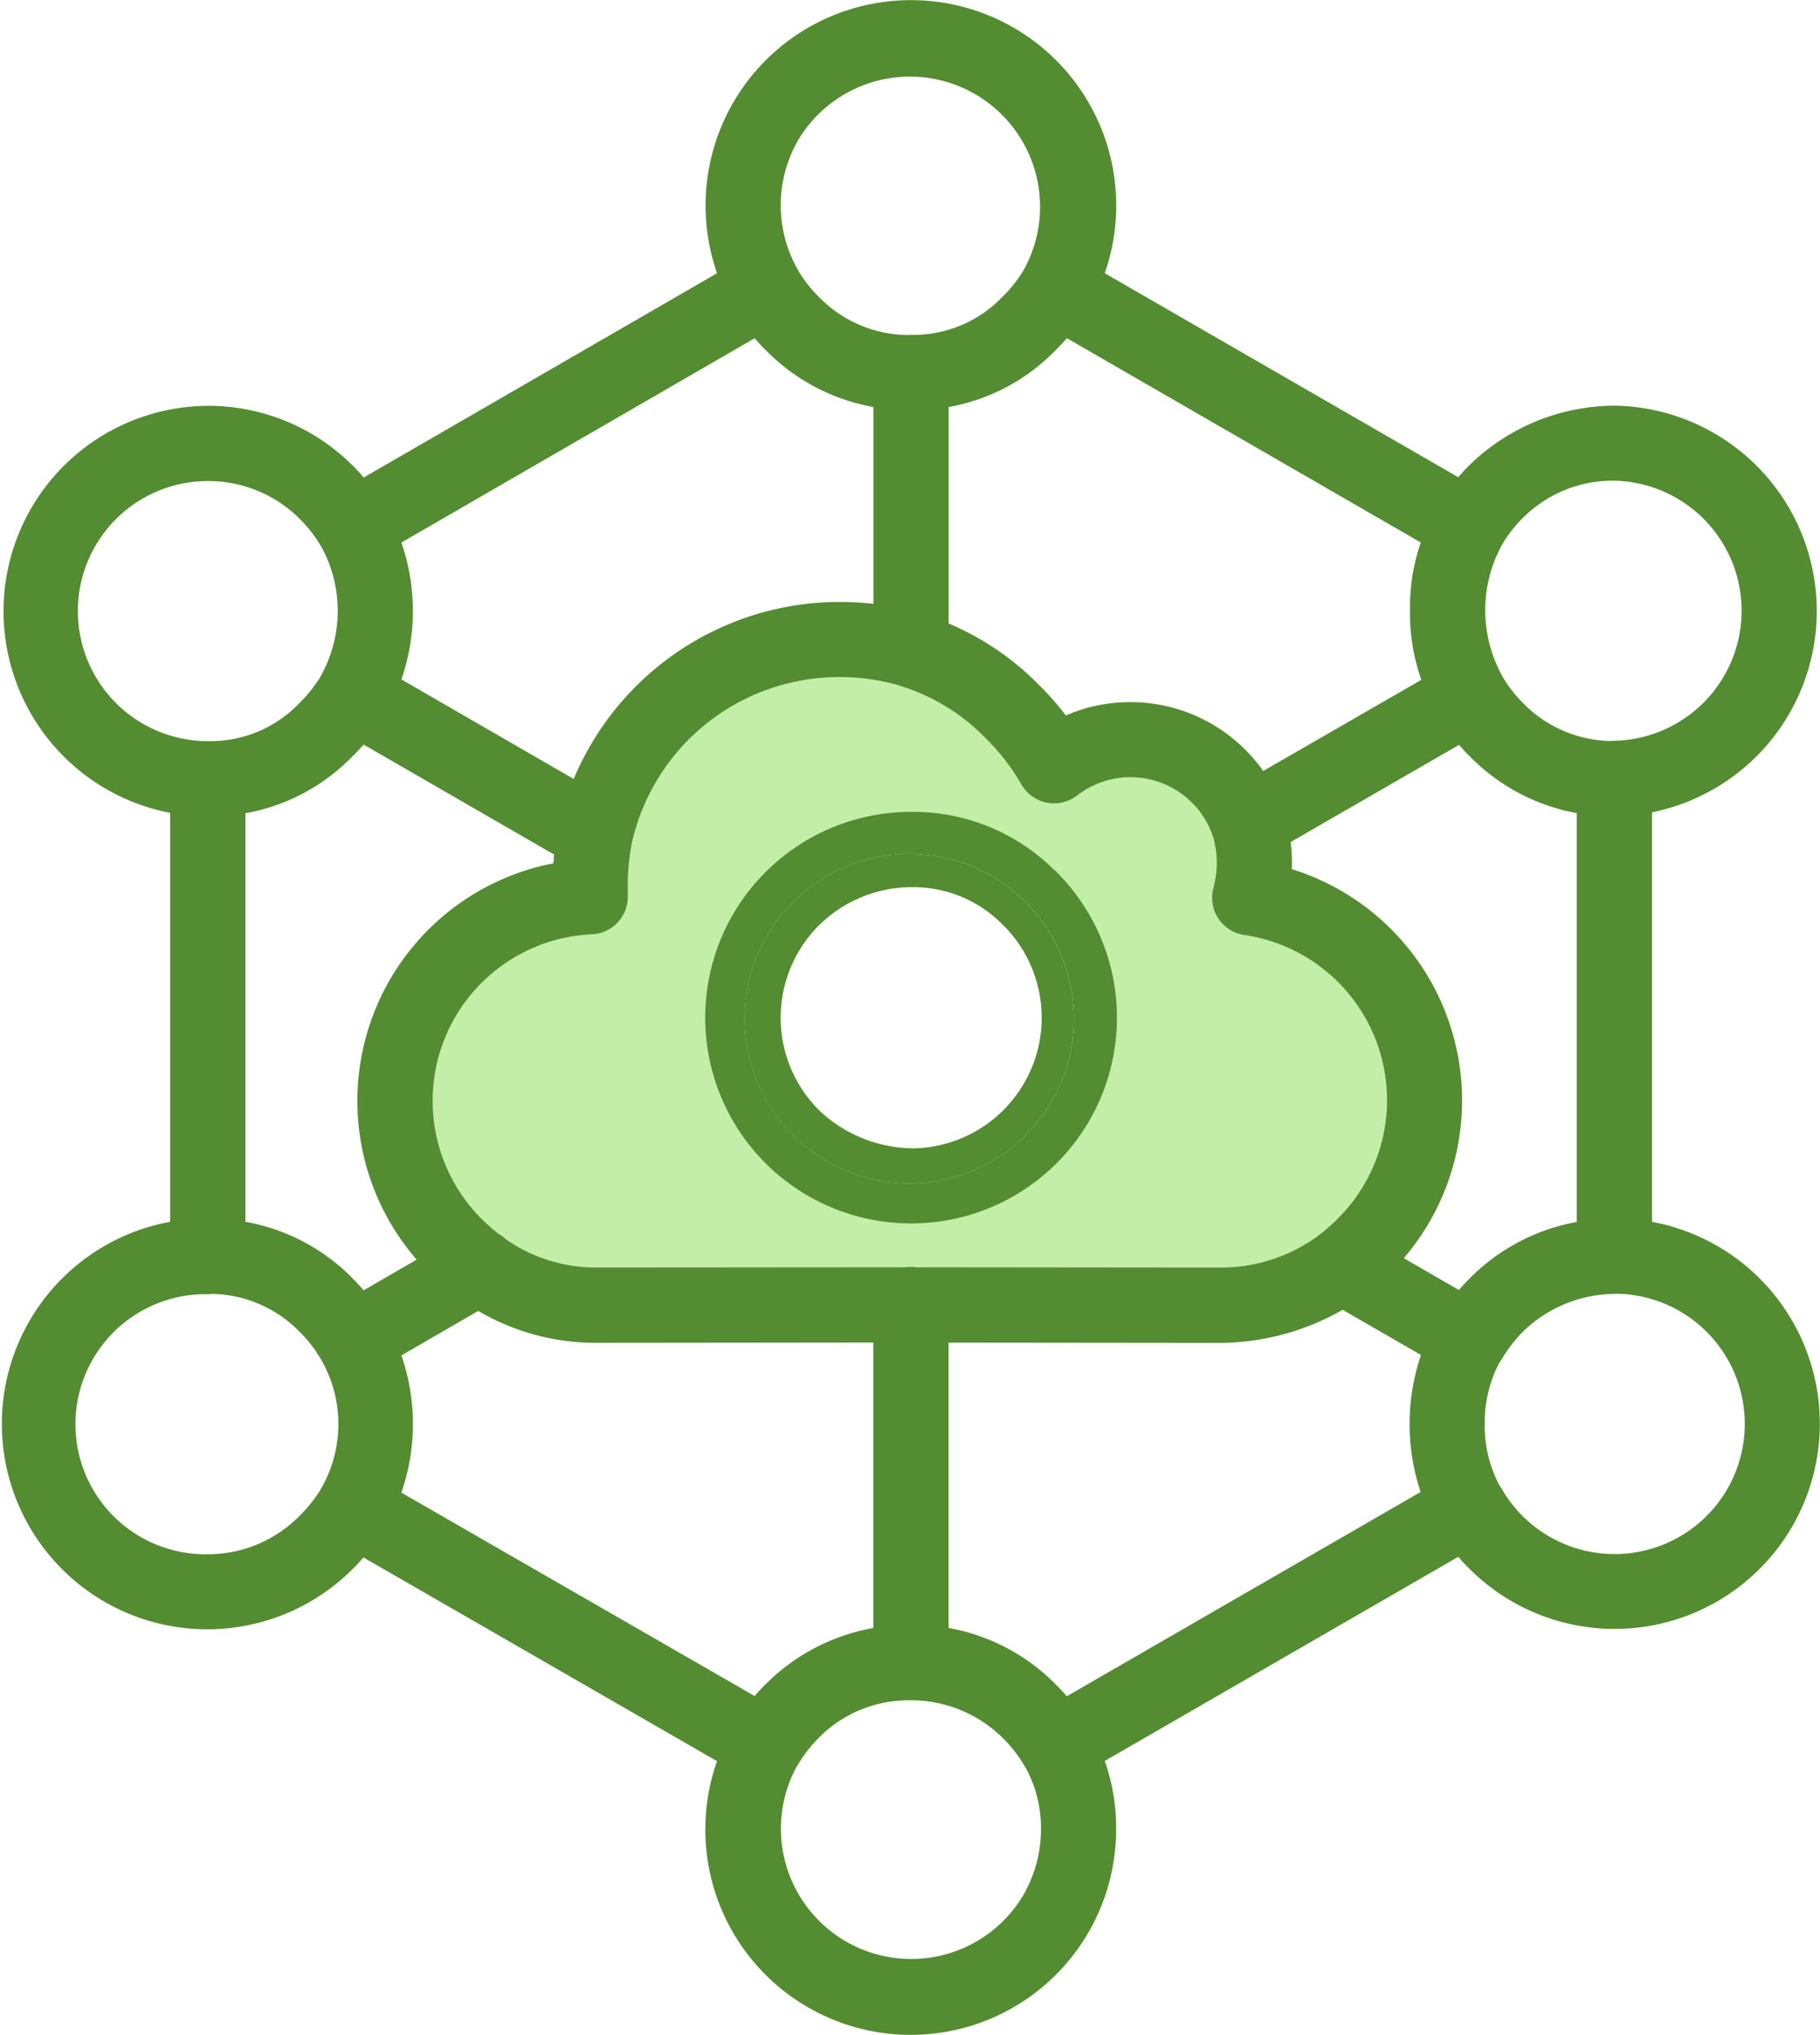 <svg xmlns="http://www.w3.org/2000/svg" xmlns:xlink="http://www.w3.org/1999/xlink" id="Raggruppa_6576" data-name="Raggruppa 6576" width="92.665" height="103.6" viewBox="0 0 92.665 103.6"><defs><clipPath id="clip-path"><rect id="Rettangolo_3699" data-name="Rettangolo 3699" width="92.665" height="103.6" fill="none"></rect></clipPath><clipPath id="clip-path-2"><rect id="Rettangolo_3700" data-name="Rettangolo 3700" width="92.659" height="103.598" fill="none"></rect></clipPath></defs><g id="Raggruppa_6571" data-name="Raggruppa 6571"><g id="Raggruppa_6568" data-name="Raggruppa 6568"><g id="Raggruppa_6567" data-name="Raggruppa 6567" clip-path="url(#clip-path)"><path id="Tracciato_8707" data-name="Tracciato 8707" d="M71.106,51.719l-6.075-4.191-1.2-6.71-4.849-1.366-4.168,1.366L49.7,35.426H40.145L31.669,43.1v4.426l-5.651,1.224L21.85,51.719v7.393l4.168,8.876H54.813s14.268,1.083,14.268,0,4.827-7.417,4.827-7.417ZM47.562,62.309a8.386,8.386,0,1,1,8.387-8.387,8.387,8.387,0,0,1-8.387,8.387" transform="translate(-1.272 -2.062)" fill="#c2eea7"></path></g></g><g id="Raggruppa_6570" data-name="Raggruppa 6570" transform="translate(0.001 0.001)"><g id="Raggruppa_6569" data-name="Raggruppa 6569" clip-path="url(#clip-path-2)"><path id="Tracciato_8708" data-name="Tracciato 8708" d="M84.112,62.209V41.353a10.454,10.454,0,0,0-1.871-20.7,10.641,10.641,0,0,0-7.44,3.042c-.191.193-.377.395-.553.6l-18-10.386a10.454,10.454,0,1,0-19.738,0L18.516,24.311a7.847,7.847,0,0,0-.565-.613A10.379,10.379,0,0,0,10.6,20.661h-.01a10.454,10.454,0,0,0-1.929,20.72V62.2a10.459,10.459,0,1,0,9.281,17.689c.2-.19.377-.39.565-.6l18,10.37a10.457,10.457,0,1,0,20.319,3.512,10.142,10.142,0,0,0-.578-3.522l18-10.393c.169.2.357.4.545.584a10.449,10.449,0,1,0,9.313-17.638M76.455,27.767a6.609,6.609,0,0,1,1.067-1.386,6.461,6.461,0,0,1,4.662-1.91A6.622,6.622,0,0,1,82.2,37.712a1.714,1.714,0,0,0-.208.012,6.4,6.4,0,0,1-4.466-1.95,6.744,6.744,0,0,1-.984-1.26h0c-.019-.033-.034-.069-.055-.1a6.912,6.912,0,0,1-.032-6.644M53.747,17.823c.2-.193.39-.4.574-.606l18.018,10.4a10.134,10.134,0,0,0-.549,3.462,10.143,10.143,0,0,0,.578,3.53L64.315,39.25a7.914,7.914,0,0,0-.954-1.122,8.238,8.238,0,0,0-5.816-2.383h.008a8.17,8.17,0,0,0-3.286.68A14.668,14.668,0,0,0,52.93,34.9,14.2,14.2,0,0,0,48.3,31.741V20.721a10.013,10.013,0,0,0,5.451-2.9M63.354,47.6a8.5,8.5,0,0,1,4.773,14.425,10.377,10.377,0,0,1-.885.792.927.927,0,0,0-.125.094,8.384,8.384,0,0,1-5.009,1.62l-15.452-.015h0a2,2,0,0,0-.542,0l-15.841.012a7.99,7.99,0,0,1-4.521-1.441,1.858,1.858,0,0,0-.377-.275,10.148,10.148,0,0,1-.864-.77,8.487,8.487,0,0,1,5.623-14.478,1.913,1.913,0,0,0,1.829-1.91v-.509a11.529,11.529,0,0,1,.2-2.2c.008-.032.013-.066.021-.094a10.815,10.815,0,0,1,10.481-8.382,10.964,10.964,0,0,1,3.033.4c.04.015.083.028.125.043A10.309,10.309,0,0,1,50.205,37.6a10.967,10.967,0,0,1,1.8,2.337,1.961,1.961,0,0,0,.145.216,1.918,1.918,0,0,0,2.69.343,4.432,4.432,0,0,1,5.838.355,4.256,4.256,0,0,1,1.054,1.666c.01.032.025.061.036.094a4.822,4.822,0,0,1,.013,2.594,1.848,1.848,0,0,0-.044.215A1.916,1.916,0,0,0,63.354,47.6M40.609,7.18a6.627,6.627,0,0,1,11.53,6.534,6.816,6.816,0,0,1-1.114,1.413,6.275,6.275,0,0,1-4.506,1.921h-.138c-.039,0-.083.008-.126.008A6.394,6.394,0,0,1,41.677,15.1a6.7,6.7,0,0,1-1.061-1.368l-.013-.023V13.7a6.629,6.629,0,0,1,.008-6.519M20.438,34.589a10.7,10.7,0,0,0,0-6.969l17.986-10.4c.169.2.348.389.531.571a10.2,10.2,0,0,0,5.514,2.931V30.739a17.081,17.081,0,0,0-1.823-.094,14.68,14.68,0,0,0-13.435,9.012L20.438,34.59ZM3.964,31.107a6.62,6.62,0,0,1,6.624-6.618H10.6a6.582,6.582,0,0,1,4.658,1.924,6.765,6.765,0,0,1,1.08,1.387.637.637,0,0,0,.043.068,6.811,6.811,0,0,1-.062,6.572c-.015.028-.029.057-.047.086a7.388,7.388,0,0,1-1.046,1.287,6.255,6.255,0,0,1-4.5,1.918h-.143a6.621,6.621,0,0,1-6.618-6.625M16.316,75.834c-.015.025-.029.052-.04.073a7.169,7.169,0,0,1-1.059,1.3,6.553,6.553,0,0,1-4.668,1.918h0a6.62,6.62,0,0,1-.225-13.238h.254c.072,0,.143-.007.214-.015A6.363,6.363,0,0,1,15.252,67.8a6.572,6.572,0,0,1,1.064,8.037M17.974,65.1A10.145,10.145,0,0,0,12.495,62.2l0-20.8a10.019,10.019,0,0,0,5.454-2.9c.2-.189.386-.39.565-.594l9.7,5.6c-.015.148-.025.294-.04.445a12.321,12.321,0,0,0-6.959,20.176l-2.7,1.562c-.176-.207-.357-.4-.545-.584M38.964,85.76c-.19.186-.369.383-.541.584L20.43,75.984h.008a10.707,10.707,0,0,0,0-6.981l3.912-2.266a11.8,11.8,0,0,0,5.9,1.625l14.215-.015V82.88a10.275,10.275,0,0,0-5.5,2.88m13.228,10.56a6.635,6.635,0,0,1-11.644-6.364v0c.025-.036.047-.068.068-.1a7.011,7.011,0,0,1,1.072-1.389,6.431,6.431,0,0,1,4.563-1.907h.169a6.636,6.636,0,0,1,4.64,1.924,6.826,6.826,0,0,1,1.082,1.386c.025.046.058.093.086.14A6.342,6.342,0,0,1,53,93.146a6.633,6.633,0,0,1-.813,3.175M72.331,75.955l-18.016,10.4q-.256-.3-.538-.578a10.159,10.159,0,0,0-5.482-2.9V68.351l13.779.015a12.725,12.725,0,0,0,6.287-1.685l3.989,2.3a10.927,10.927,0,0,0-.018,6.977m1.951-10.283-2.811-1.622v0h0a12.335,12.335,0,0,0-5.7-19.805,8.327,8.327,0,0,0-.06-1.379l8.576-4.949c.164.194.332.377.509.548a10.19,10.19,0,0,0,5.482,2.928V62.208a10.251,10.251,0,0,0-5.454,2.878c-.19.189-.369.383-.545.587M85.489,78.244a6.628,6.628,0,0,1-9.041-2.47c-.036-.057-.072-.111-.111-.169h0a6.469,6.469,0,0,1-.742-3.128,6.538,6.538,0,0,1,.753-3.122,1.483,1.483,0,0,0,.125-.182,7.06,7.06,0,0,1,1.079-1.391,6.75,6.75,0,0,1,4.647-1.91,1.887,1.887,0,0,1,.212-.008,6.627,6.627,0,0,1,3.081,12.38" transform="translate(-0.001 -0.001)" fill="#548c31"></path><path id="Tracciato_8709" data-name="Tracciato 8709" d="M75.887,68.011h0l0,0Z" transform="translate(-4.417 -3.959)" fill="#548c31"></path><path id="Tracciato_8710" data-name="Tracciato 8710" d="M11.2,84.014h0Z" transform="translate(-0.653 -4.891)" fill="#548c31"></path><path id="Tracciato_8711" data-name="Tracciato 8711" d="M55.9,46.849a10.174,10.174,0,0,0-7.14-2.962H48.6a10.475,10.475,0,0,0,0,20.95h.039A10.475,10.475,0,0,0,56,46.935a1,1,0,0,0-.094-.086M48.51,62.8A8.386,8.386,0,1,1,56.9,54.414,8.387,8.387,0,0,1,48.51,62.8" transform="translate(-2.22 -2.555)" fill="#548c31"></path><path id="Tracciato_8712" data-name="Tracciato 8712" d="M48.633,46.161a8.386,8.386,0,1,0,8.387,8.387,8.387,8.387,0,0,0-8.387-8.387m.115,14.983a7.028,7.028,0,0,1-4.7-1.932,6.651,6.651,0,0,1-.028-9.4,6.721,6.721,0,0,1,4.845-1.96h0a6.356,6.356,0,0,1,4.534,1.914,1.417,1.417,0,0,0,.114.111,6.651,6.651,0,0,1-4.761,11.271" transform="translate(-2.343 -2.687)" fill="#548c31"></path></g></g></g></svg>